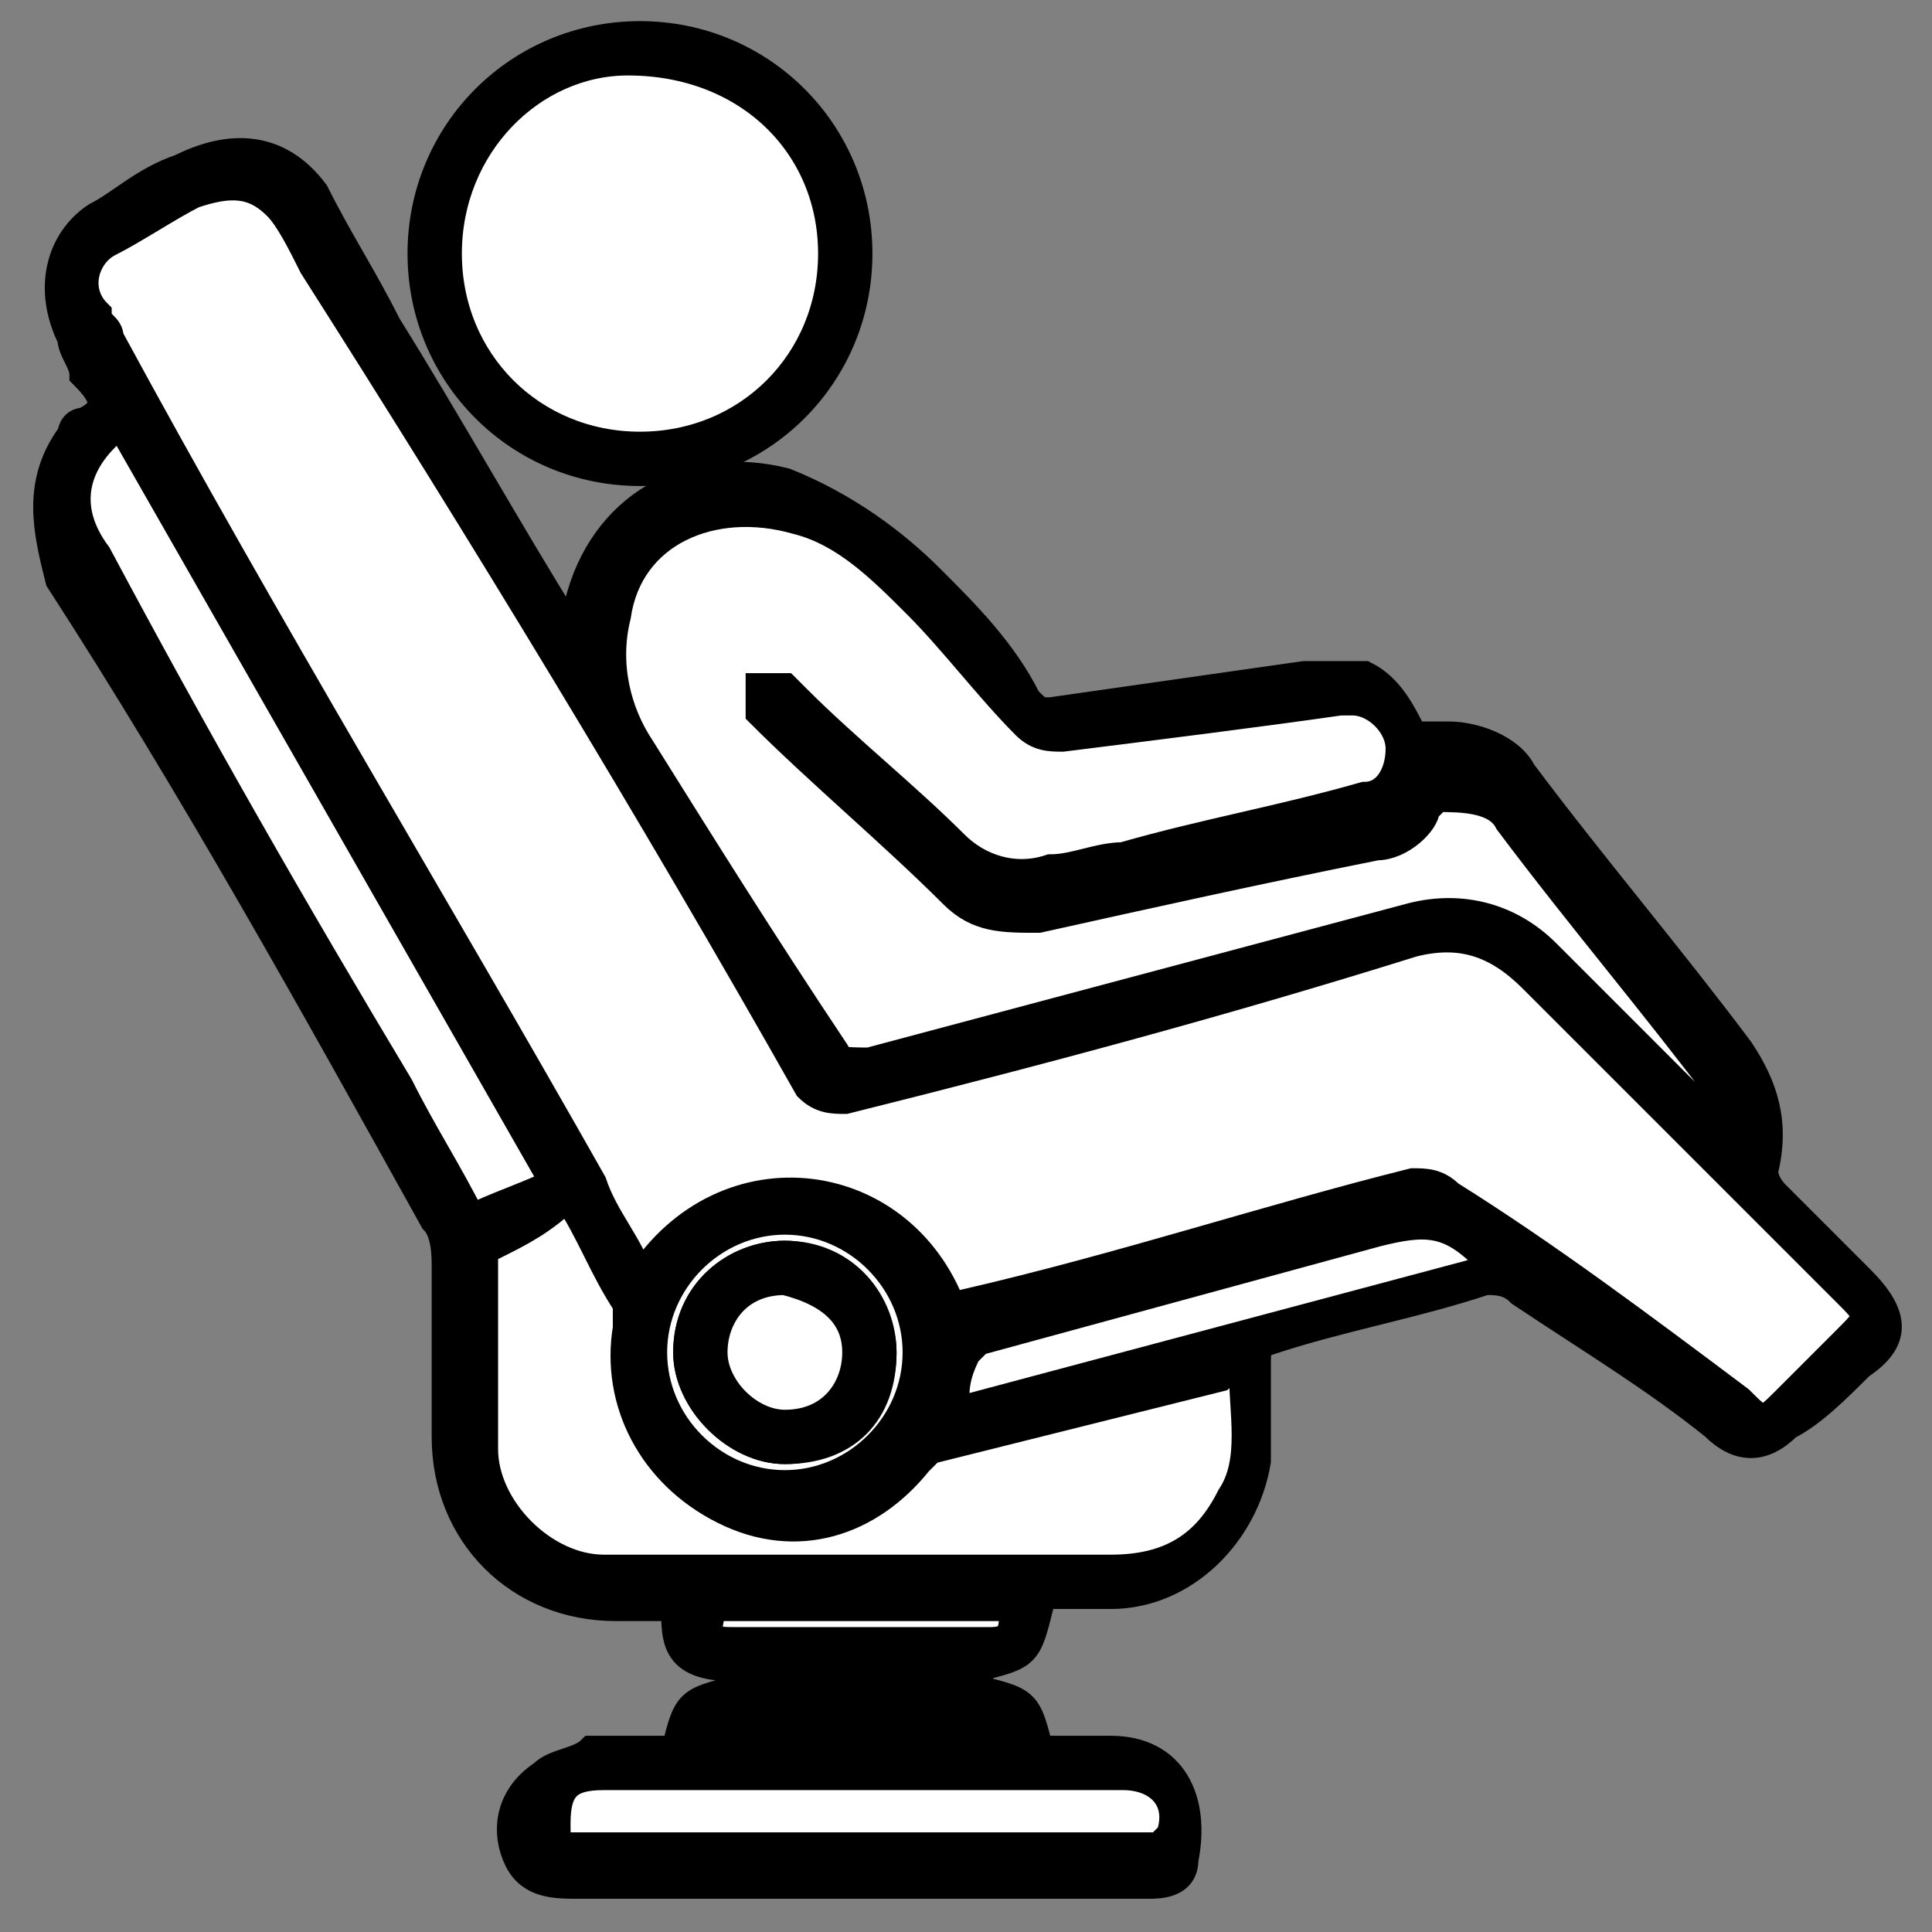 <?xml version="1.0" encoding="UTF-8"?> <svg xmlns="http://www.w3.org/2000/svg" xmlns:xlink="http://www.w3.org/1999/xlink" version="1.1" id="Capa_1" x="0px" y="0px" viewBox="0 0 16 16" style="enable-background:new 0 0 16 16;" xml:space="preserve"><rect x="0" y="0" width="16" height="16" fill="#808080" stroke="none"/> <style type="text/css"> .st0{stroke:#000000;stroke-width:0.25;stroke-miterlimit:10;} .st1{fill:#FFFFFF;stroke:#000000;stroke-width:0.25;stroke-miterlimit:10;} </style> <g> <path class="st0" d="M5.6,14.5c0.1-0.4,0.1-0.4,0.5-0.5c0-0.1,0-0.2,0-0.2c-0.5,0-0.5-0.2-0.5-0.5c-0.2,0-0.3,0-0.5,0 c-0.8,0-1.4-0.6-1.4-1.4c0-0.5,0-0.9,0-1.4c0-0.1,0-0.3-0.1-0.4c-1-1.8-2-3.6-3.1-5.3C0.4,4.4,0.3,4,0.6,3.6c0,0,0-0.1,0.1-0.1 c0.2-0.1,0.2-0.2,0-0.4C0.7,3,0.6,2.9,0.6,2.8C0.4,2.4,0.5,2,0.8,1.8C1,1.7,1.2,1.5,1.5,1.4c0.4-0.2,0.8-0.2,1.1,0.2 C2.8,2,3,2.3,3.2,2.7c0.5,0.8,1,1.7,1.5,2.5c0,0,0.1,0.1,0.1,0.1c0-0.1,0-0.2,0-0.3c0.2-0.8,0.9-1.2,1.7-1C7,4.2,7.4,4.5,7.7,4.8 c0.3,0.3,0.6,0.6,0.8,1c0.1,0.1,0.1,0.1,0.2,0.1c0.7-0.1,1.4-0.2,2.1-0.3c0.2,0,0.4,0,0.5,0c0.2,0.1,0.3,0.3,0.4,0.5 c0.1,0,0.2,0,0.3,0c0.2,0,0.5,0.1,0.6,0.3c0.6,0.8,1.2,1.5,1.8,2.3c0.2,0.3,0.3,0.6,0.2,1c0,0,0,0.1,0.1,0.2 c0.2,0.2,0.5,0.5,0.7,0.7c0.3,0.3,0.3,0.5,0,0.7c-0.2,0.2-0.4,0.4-0.6,0.5c-0.2,0.2-0.4,0.2-0.6,0c-0.5-0.4-1-0.7-1.6-1.1 c-0.1-0.1-0.2-0.1-0.3-0.1c-0.6,0.2-1.2,0.3-1.8,0.5c-0.1,0-0.1,0.1-0.1,0.2c0,0.3,0,0.5,0,0.8c-0.1,0.6-0.6,1.1-1.2,1.1 c-0.2,0-0.3,0-0.5,0c0,0-0.1,0-0.1,0.1c-0.1,0.4-0.1,0.4-0.5,0.5c0,0.1,0,0.1,0,0.2c0.4,0.1,0.4,0.1,0.5,0.5c0.2,0,0.4,0,0.6,0 c0.5,0,0.7,0.4,0.6,0.9c0,0.2-0.2,0.2-0.3,0.2c-0.3,0-0.6,0-1,0c-1.2,0-2.5,0-3.7,0c-0.2,0-0.4,0-0.5-0.2c-0.1-0.2-0.1-0.5,0.2-0.7 c0.1-0.1,0.3-0.1,0.4-0.2C5.2,14.5,5.4,14.5,5.6,14.5z M7.9,10.9c0,0,0.1,0,0.1,0c1.2-0.3,2.5-0.7,3.7-1c0.1,0,0.2,0,0.3,0.1 c0.8,0.6,1.6,1.2,2.4,1.7c0.2,0.1,0.2,0.1,0.4,0c0.2-0.2,0.3-0.3,0.5-0.5c0.2-0.2,0.2-0.2,0-0.4c-0.9-0.9-1.7-1.7-2.6-2.6 c-0.3-0.3-0.6-0.4-1-0.3C10.1,8.3,8.6,8.7,7,9.1c-0.1,0-0.2,0-0.3-0.1C5.4,6.7,4,4.4,2.6,2.2C2.5,2,2.4,1.8,2.3,1.7 C2.1,1.5,1.9,1.5,1.6,1.6C1.4,1.7,1.2,1.9,0.9,2C0.7,2.1,0.6,2.4,0.8,2.7c0,0.1,0.1,0.1,0.1,0.2c1.3,2.3,2.7,4.6,4,7 c0.1,0.2,0.3,0.5,0.4,0.8C6,9.5,7.5,9.7,7.9,10.9z M14.5,9.6C14.5,9.6,14.5,9.6,14.5,9.6c0.1-0.1,0.1-0.2,0.1-0.3 c0-0.1-0.1-0.3-0.2-0.4c-0.6-0.8-1.2-1.5-1.8-2.3c-0.2-0.2-0.4-0.2-0.6-0.2c0,0-0.1,0.1-0.1,0.1c-0.1,0.2-0.2,0.3-0.4,0.3 c-0.9,0.2-1.8,0.4-2.8,0.6c-0.3,0.1-0.5,0-0.7-0.2c-0.5-0.5-1.1-1-1.6-1.5c0,0,0-0.1,0-0.2c0.1,0,0.1,0,0.2,0 c0.1,0,0.1,0.1,0.1,0.1C7,6.2,7.5,6.6,7.9,7c0.2,0.2,0.4,0.3,0.7,0.2c0.2-0.1,0.4-0.1,0.6-0.1c0.7-0.2,1.4-0.3,2.1-0.5 c0.2-0.1,0.3-0.2,0.3-0.4c0-0.2-0.2-0.4-0.4-0.4c0,0-0.1,0-0.1,0C10.3,5.9,9.5,6,8.8,6.1c-0.1,0-0.2,0-0.3-0.1 C8.2,5.7,7.9,5.3,7.6,5C7.3,4.7,7,4.4,6.6,4.3C5.9,4.1,5.2,4.5,5.1,5.1c-0.1,0.4,0,0.7,0.2,1c0.5,0.8,1,1.7,1.5,2.5 C6.9,8.8,7,8.9,7.1,8.8c1.5-0.4,3-0.8,4.5-1.2c0.4-0.1,0.8,0,1.1,0.3c0.3,0.3,0.7,0.7,1,1C14,9.1,14.3,9.4,14.5,9.6z M10.3,11.3 c0,0-0.1,0-0.1,0c-0.8,0.2-1.6,0.4-2.4,0.6c-0.1,0-0.1,0.1-0.1,0.1c-0.4,0.5-1.1,0.7-1.6,0.4c-0.6-0.3-0.9-0.8-0.8-1.5 c0,0,0-0.1,0-0.2C5,10.5,4.9,10.3,4.7,10c-0.2,0.1-0.4,0.2-0.6,0.4c0,0-0.1,0.1-0.1,0.1C4,11,4,11.5,4,12c0,0.5,0.5,1,1,1 c1.4,0,2.8,0,4.2,0c0.4,0,0.8-0.2,0.9-0.6C10.3,12.1,10.2,11.7,10.3,11.3z M4.6,9.8C3.4,7.7,2.2,5.6,1,3.5C0.6,3.8,0.5,4.2,0.8,4.6 C1.6,6.1,2.4,7.5,3.3,9c0.2,0.4,0.4,0.8,0.7,1.2C4.1,10,4.4,9.9,4.6,9.8z M7.1,15.3c0.8,0,1.6,0,2.3,0c0.1,0,0.1,0,0.1-0.1 c0.1-0.3-0.1-0.5-0.4-0.5c-1.4,0-2.8,0-4.3,0c-0.3,0-0.4,0.1-0.4,0.4c0,0.2,0,0.2,0.2,0.2C5.6,15.3,6.4,15.3,7.1,15.3z M12.4,10.5 c-0.1-0.1-0.1-0.1-0.1-0.1c-0.3-0.3-0.5-0.3-0.9-0.2c-1.1,0.3-2.2,0.6-3.3,0.9c0,0-0.1,0.1-0.1,0.1c0,0.2,0,0.3-0.1,0.5 C9.3,11.3,10.8,10.9,12.4,10.5z M6.5,10.1c-0.6,0-1.1,0.5-1.1,1.1c0,0.6,0.5,1.1,1.1,1.1c0.6,0,1.1-0.5,1.1-1.1 C7.7,10.6,7.2,10.1,6.5,10.1z M8.4,13.3c-0.9,0-1.7,0-2.6,0c0,0.2,0,0.3,0.2,0.3c0.7,0,1.4,0,2.1,0C8.4,13.5,8.5,13.5,8.4,13.3z M5.9,14.5c0.9,0,1.7,0,2.6,0c0-0.2,0-0.2-0.2-0.2c-0.7,0-1.5,0-2.2,0C5.9,14.3,5.8,14.3,5.9,14.5z M6.4,14c0.5,0,1,0,1.5,0 c0-0.1,0-0.2,0-0.2c-0.5,0-1,0-1.5,0C6.4,13.9,6.4,14,6.4,14z"></path> <path class="st0" d="M5.3,3.9c-1,0-1.8-0.8-1.8-1.8c0-1,0.8-1.8,1.8-1.8c1,0,1.8,0.8,1.8,1.8C7.1,3.1,6.3,3.9,5.3,3.9z M6.9,2.1 c0-0.9-0.7-1.6-1.6-1.6c-0.9,0-1.6,0.7-1.5,1.6c0,0.9,0.7,1.6,1.6,1.6C6.2,3.7,6.9,2.9,6.9,2.1z"></path> <path class="st1" d="M7.9,10.9C7.5,9.7,6,9.5,5.3,10.6C5.2,10.3,5,10.1,4.9,9.8c-1.3-2.3-2.7-4.6-4-7c0-0.1-0.1-0.1-0.1-0.2 C0.6,2.4,0.7,2.1,0.9,2c0.2-0.1,0.5-0.3,0.7-0.4c0.3-0.1,0.5-0.1,0.7,0.1C2.4,1.8,2.5,2,2.6,2.2C4,4.4,5.4,6.7,6.7,9 C6.8,9.1,6.9,9.1,7,9.1c1.6-0.4,3.1-0.8,4.7-1.3c0.4-0.1,0.7,0,1,0.3c0.9,0.9,1.7,1.7,2.6,2.6c0.2,0.2,0.2,0.2,0,0.4 c-0.2,0.2-0.3,0.3-0.5,0.5c-0.2,0.2-0.2,0.2-0.4,0c-0.8-0.6-1.6-1.2-2.4-1.7c-0.1-0.1-0.2-0.1-0.3-0.1c-1.2,0.3-2.4,0.7-3.7,1 C8,10.9,7.9,10.9,7.9,10.9z"></path> <path class="st1" d="M14.5,9.6c-0.2-0.2-0.5-0.5-0.7-0.7c-0.3-0.3-0.7-0.7-1-1c-0.3-0.3-0.7-0.4-1.1-0.3c-1.5,0.4-3,0.8-4.5,1.2 c-0.2,0-0.3,0-0.3-0.1C6.3,7.8,5.8,7,5.3,6.2C5.1,5.9,5,5.5,5.1,5.1c0.1-0.7,0.8-1,1.5-0.8C7,4.4,7.3,4.7,7.6,5 c0.3,0.3,0.6,0.7,0.9,1c0.1,0.1,0.2,0.1,0.3,0.1c0.8-0.1,1.6-0.2,2.3-0.3c0,0,0.1,0,0.1,0c0.2,0,0.4,0.2,0.4,0.4 c0,0.2-0.1,0.4-0.3,0.4C10.6,6.8,10,6.9,9.3,7.1c-0.2,0-0.4,0.1-0.6,0.1C8.4,7.3,8.1,7.2,7.9,7C7.5,6.6,7,6.2,6.6,5.8 c0,0-0.1-0.1-0.1-0.1c-0.1,0-0.1,0-0.2,0c0,0.1,0,0.1,0,0.2c0.5,0.5,1.1,1,1.6,1.5c0.2,0.2,0.4,0.2,0.7,0.2 c0.9-0.2,1.8-0.4,2.8-0.6c0.2,0,0.4-0.2,0.4-0.3c0,0,0.1-0.1,0.1-0.1c0.2,0,0.5,0,0.6,0.2c0.6,0.8,1.2,1.5,1.8,2.3 c0.1,0.1,0.1,0.3,0.2,0.4C14.6,9.4,14.5,9.5,14.5,9.6C14.5,9.6,14.5,9.6,14.5,9.6z"></path> <path class="st1" d="M10.3,11.3c0,0.4,0.1,0.8-0.1,1.1C10,12.8,9.7,13,9.2,13c-1.4,0-2.8,0-4.2,0c-0.5,0-1-0.5-1-1 c0-0.5,0-1.1,0-1.6c0,0,0-0.1,0.1-0.1c0.2-0.1,0.4-0.2,0.6-0.4c0.2,0.3,0.3,0.6,0.5,0.9c0,0,0,0.1,0,0.2c-0.1,0.6,0.2,1.2,0.8,1.5 c0.6,0.3,1.2,0.1,1.6-0.4c0,0,0.1-0.1,0.1-0.1c0.8-0.2,1.6-0.4,2.4-0.6C10.2,11.3,10.2,11.3,10.3,11.3z"></path> <path class="st1" d="M4.6,9.8C4.4,9.9,4.1,10,3.9,10.1C3.7,9.7,3.5,9.4,3.3,9C2.4,7.5,1.6,6.1,0.8,4.6C0.5,4.2,0.6,3.8,1,3.5 C2.2,5.6,3.4,7.7,4.6,9.8z"></path> <path class="st1" d="M7.1,15.3c-0.8,0-1.5,0-2.3,0c-0.2,0-0.2,0-0.2-0.2c0-0.3,0.1-0.4,0.4-0.4c1.4,0,2.8,0,4.3,0 c0.3,0,0.5,0.2,0.4,0.5c0,0-0.1,0.1-0.1,0.1C8.7,15.3,7.9,15.3,7.1,15.3z"></path> <path class="st1" d="M12.4,10.5c-1.5,0.4-3,0.8-4.5,1.2c0-0.2,0-0.3,0.1-0.5c0,0,0.1-0.1,0.1-0.1c1.1-0.3,2.2-0.6,3.3-0.9 c0.4-0.1,0.6-0.1,0.9,0.2C12.3,10.4,12.3,10.4,12.4,10.5z"></path> <path class="st1" d="M6.5,10.1c0.6,0,1.1,0.5,1.1,1.1c0,0.6-0.5,1.1-1.1,1.1c-0.6,0-1.1-0.5-1.1-1.1C5.4,10.6,5.9,10.1,6.5,10.1z M6.5,12c0.4,0,0.8-0.3,0.8-0.8c0-0.4-0.3-0.8-0.8-0.8c-0.4,0-0.8,0.3-0.8,0.8C5.7,11.6,6.1,12,6.5,12z"></path> <path class="st1" d="M8.4,13.3c0,0.2,0,0.3-0.2,0.3c-0.7,0-1.4,0-2.1,0c-0.2,0-0.3,0-0.2-0.3C6.7,13.3,7.6,13.3,8.4,13.3z"></path> <path class="st1" d="M5.9,14.5c0-0.2,0-0.2,0.2-0.2c0.7,0,1.5,0,2.2,0c0.1,0,0.2,0.1,0.2,0.2C7.6,14.5,6.7,14.5,5.9,14.5z"></path> <path class="st1" d="M6.4,14c0-0.1,0-0.1,0-0.2c0.5,0,1,0,1.5,0c0,0.1,0,0.1,0,0.2C7.4,14,6.9,14,6.4,14z"></path> <path class="st1" d="M6.9,2.1c0,0.9-0.7,1.6-1.6,1.6C4.4,3.7,3.7,3,3.7,2.1c0-0.9,0.7-1.6,1.5-1.6C6.2,0.5,6.9,1.2,6.9,2.1z"></path> <path class="st0" d="M6.5,12c-0.4,0-0.8-0.4-0.8-0.8c0-0.5,0.4-0.8,0.8-0.8c0.4,0,0.8,0.4,0.8,0.8C7.3,11.7,7,12,6.5,12z M7.1,11.2 c0-0.3-0.2-0.6-0.6-0.6c-0.3,0-0.6,0.3-0.6,0.6c0,0.3,0.3,0.6,0.6,0.6C6.9,11.8,7.1,11.5,7.1,11.2z"></path> <path class="st1" d="M7.1,11.2c0,0.3-0.2,0.6-0.6,0.6c-0.3,0-0.6-0.3-0.6-0.6c0-0.3,0.2-0.6,0.6-0.6C6.9,10.7,7.1,10.9,7.1,11.2z"></path> </g> </svg> 